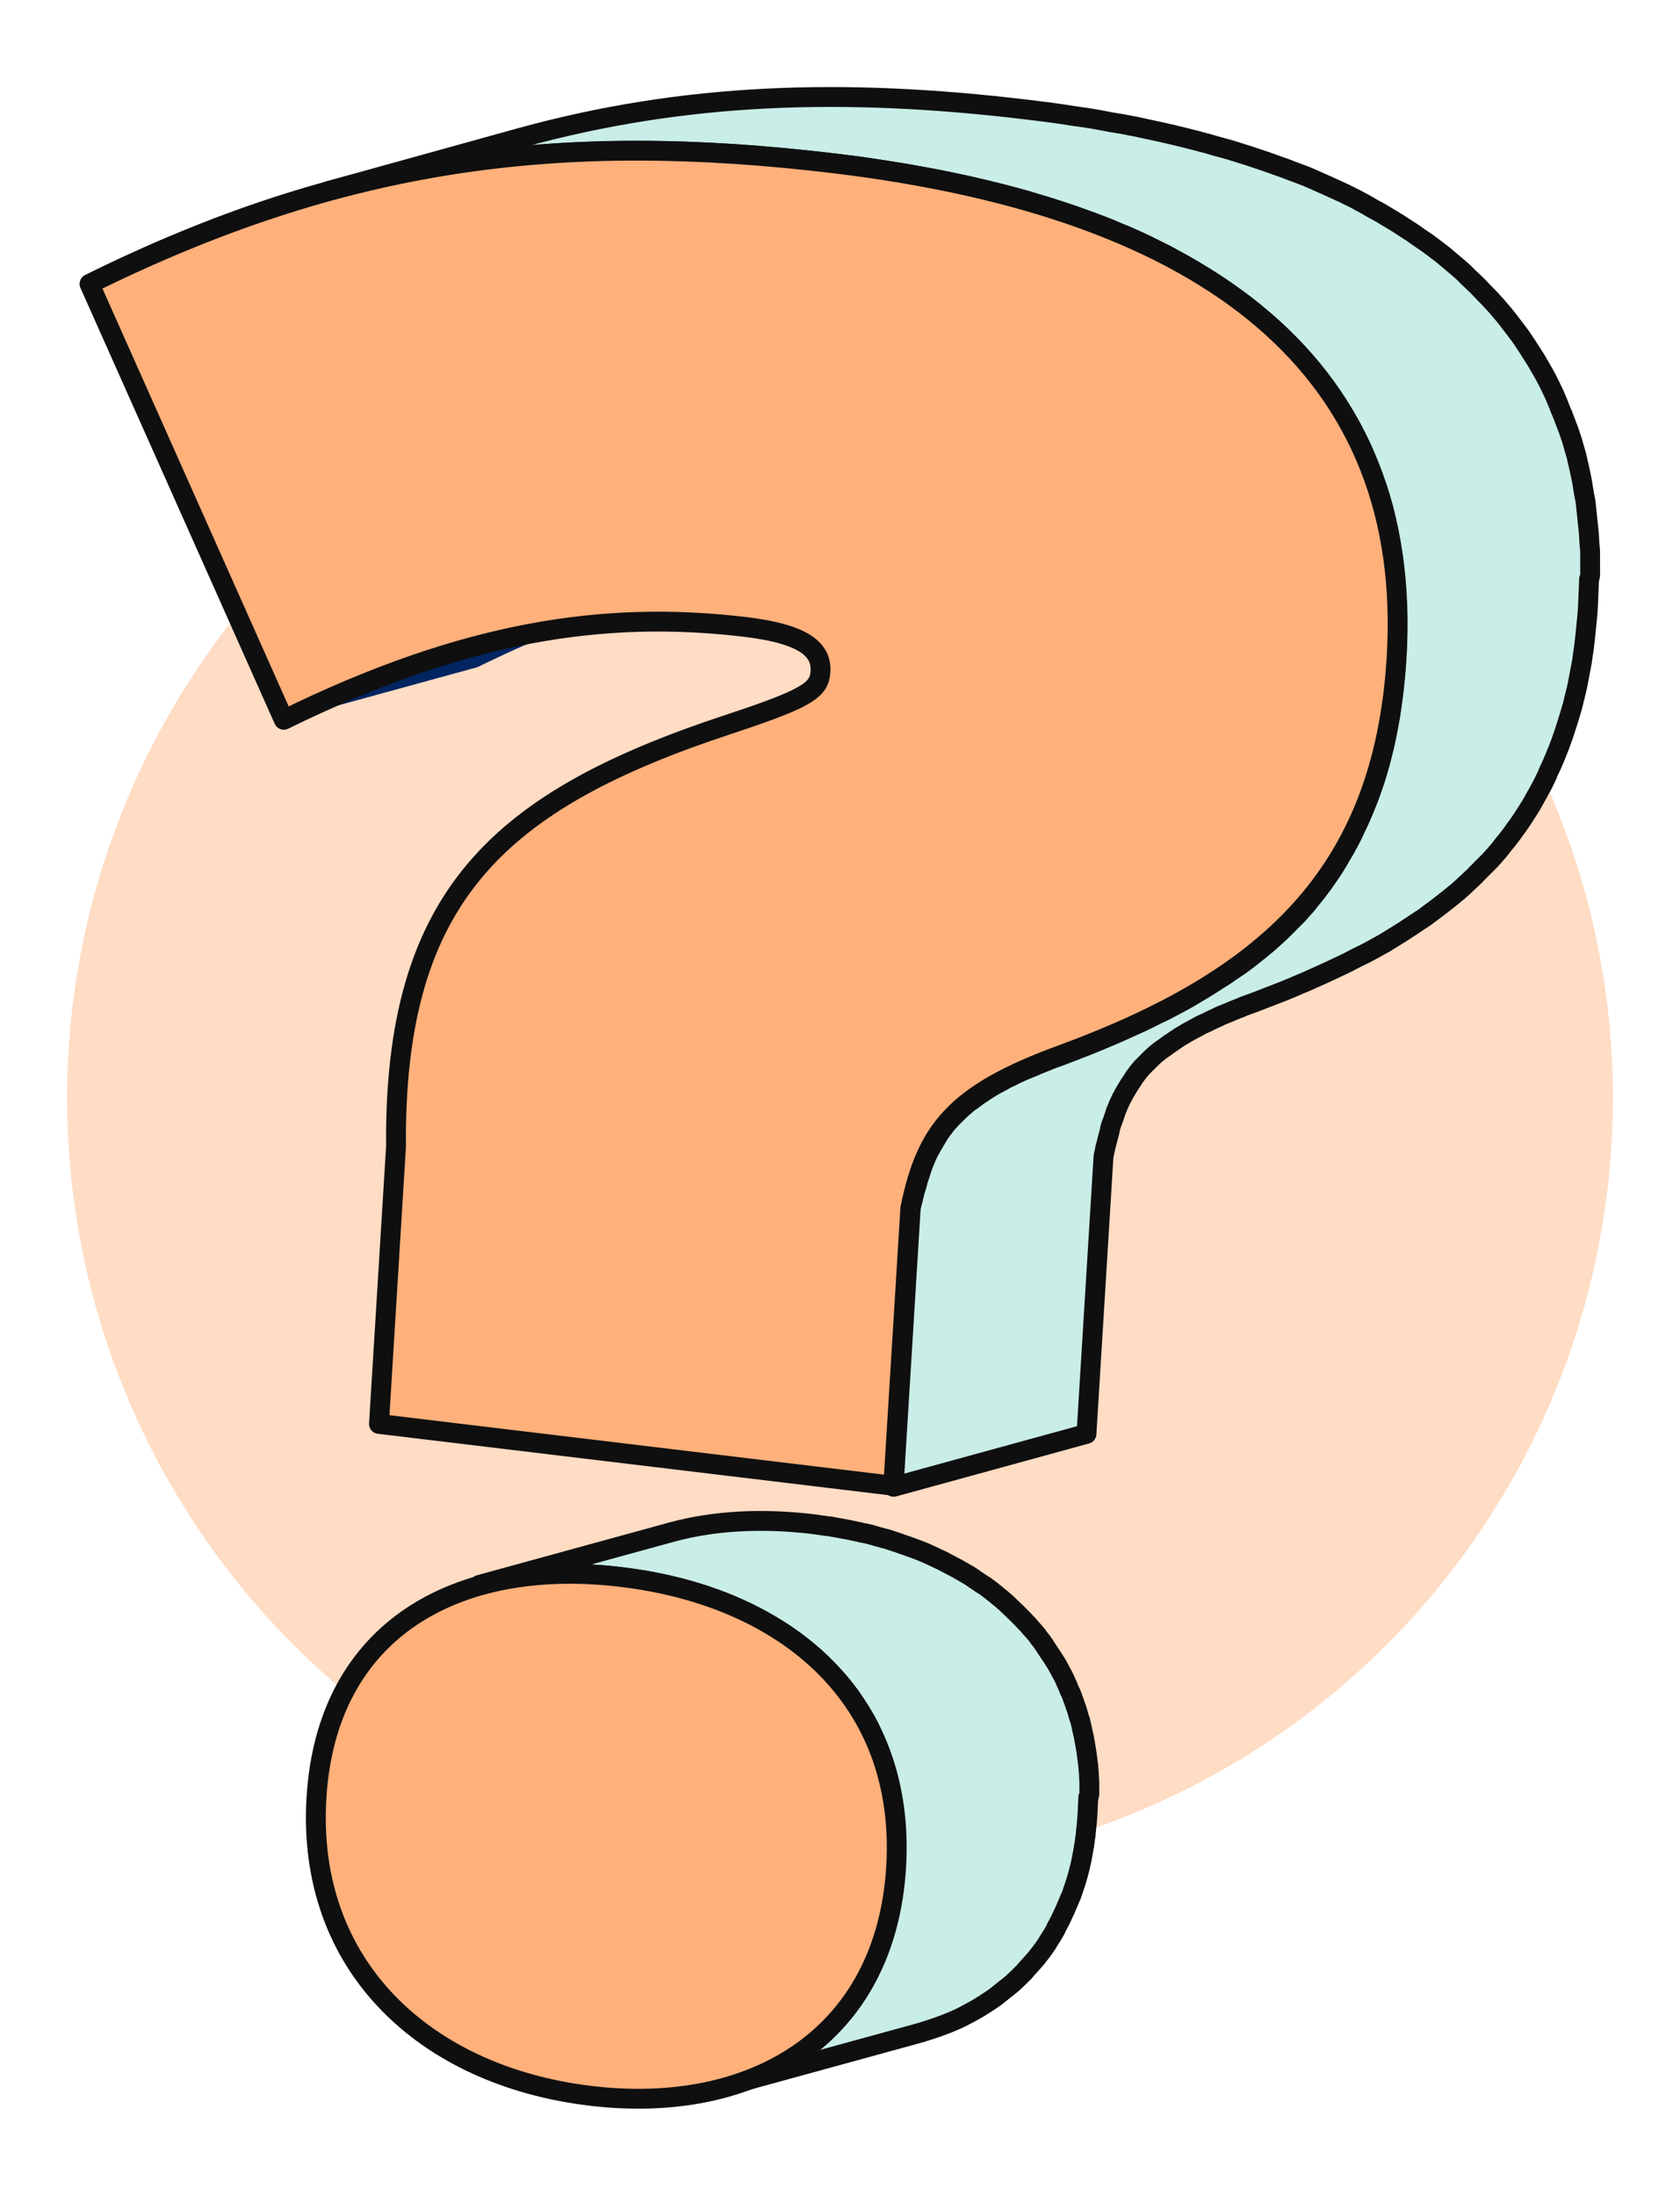 <?xml version="1.0" encoding="utf-8"?>
<!-- Generator: Adobe Illustrator 28.1.0, SVG Export Plug-In . SVG Version: 6.00 Build 0)  -->
<svg version="1.1" id="Layer_1" xmlns="http://www.w3.org/2000/svg" xmlns:xlink="http://www.w3.org/1999/xlink" x="0px" y="0px"
	 viewBox="0 0 473 618.2" style="enable-background:new 0 0 473 618.2;" xml:space="preserve">
<style type="text/css">
	.st0{fill:#FFDCC4;}
	.st1{enable-background:new    ;}
	.st2{fill:#C9EDE7;stroke:#0F0F0F;stroke-width:5.588;stroke-linecap:round;stroke-linejoin:round;stroke-miterlimit:10;}
	.st3{fill:#FFB07B;stroke:#0F0F0F;stroke-width:5.588;stroke-linecap:round;stroke-linejoin:round;stroke-miterlimit:10;}
	.st4{fill:#002561;}
</style>
<g>
	<circle class="st0" cx="236.5" cy="309.1" r="217.6"/>
	<g>
		<g class="st1">
			<path class="st2" d="M306.7,504.6c0-1,0-2,0-2.9c0-0.6-0.1-1.1-0.1-1.7c0-0.9-0.1-1.7-0.2-2.6c0-0.6-0.1-1.2-0.2-1.8
				c-0.1-0.8-0.2-1.6-0.3-2.4c-0.1-0.6-0.2-1.2-0.3-1.8c-0.1-0.8-0.3-1.5-0.4-2.3c-0.1-0.6-0.3-1.2-0.4-1.8
				c-0.2-0.7-0.3-1.5-0.5-2.2c-0.1-0.6-0.3-1.2-0.5-1.7c-0.2-0.7-0.4-1.4-0.6-2.1c-0.2-0.6-0.4-1.1-0.6-1.7c-0.2-0.7-0.5-1.3-0.7-2
				c-0.2-0.5-0.4-1.1-0.7-1.6c-0.3-0.6-0.5-1.3-0.8-1.9c-0.2-0.5-0.5-1.1-0.7-1.6c-0.3-0.6-0.6-1.2-1-1.9c-0.3-0.5-0.5-1-0.8-1.5
				c-0.3-0.6-0.7-1.2-1.1-1.8c-0.3-0.5-0.6-1-0.9-1.4c-0.4-0.6-0.8-1.2-1.2-1.8c-0.3-0.5-0.6-0.9-0.9-1.4c-0.4-0.6-0.9-1.2-1.3-1.7
				c-0.3-0.4-0.6-0.9-1-1.3c-0.5-0.6-1-1.2-1.5-1.7c-0.3-0.4-0.6-0.8-1-1.1c-0.5-0.6-1.1-1.2-1.7-1.8c-0.3-0.3-0.6-0.6-0.9-0.9
				c-0.8-0.8-1.7-1.6-2.6-2.5c-0.1,0-0.1-0.1-0.2-0.2l0,0l-0.1-0.1c-0.9-0.8-1.7-1.5-2.6-2.2c-0.3-0.3-0.6-0.5-1-0.8
				c-0.6-0.5-1.2-1-1.9-1.5c-0.4-0.3-0.8-0.6-1.2-0.8c-0.6-0.4-1.2-0.8-1.8-1.2c-0.4-0.3-0.9-0.6-1.3-0.9c-0.6-0.4-1.2-0.8-1.8-1.1
				c-0.5-0.3-0.9-0.5-1.4-0.8c-0.6-0.4-1.2-0.7-1.8-1c-0.5-0.3-1-0.5-1.5-0.8c-0.6-0.3-1.2-0.6-1.9-1c-0.5-0.2-1-0.5-1.5-0.7
				c-0.6-0.3-1.3-0.6-1.9-0.9c-0.5-0.2-1.1-0.5-1.6-0.7c-0.6-0.3-1.3-0.5-2-0.8c-0.5-0.2-1.1-0.4-1.6-0.6c-0.7-0.2-1.3-0.5-2-0.7
				c-0.6-0.2-1.1-0.4-1.7-0.6c-0.7-0.2-1.4-0.5-2.1-0.7c-0.6-0.2-1.1-0.4-1.7-0.5c-0.7-0.2-1.4-0.4-2.2-0.6
				c-0.6-0.2-1.1-0.3-1.7-0.5c-0.8-0.2-1.5-0.4-2.3-0.5c-0.6-0.1-1.1-0.3-1.7-0.4c-0.8-0.2-1.6-0.3-2.4-0.5
				c-0.5-0.1-1.1-0.2-1.6-0.3c-0.9-0.2-1.8-0.3-2.8-0.5c-0.4-0.1-0.9-0.2-1.4-0.2c-1.4-0.2-2.8-0.4-4.2-0.6
				c-14.3-1.7-27.8-1-39.6,2.2L135,446.1c11.8-3.2,25.2-4,39.6-2.2c1.4,0.2,2.8,0.4,4.2,0.6c0.5,0.1,0.9,0.1,1.4,0.2
				c0.9,0.1,1.8,0.3,2.8,0.5c0.5,0.1,1.1,0.2,1.6,0.3c0.8,0.2,1.6,0.3,2.4,0.5c0.6,0.1,1.1,0.3,1.7,0.4c0.8,0.2,1.5,0.4,2.3,0.5
				c0.6,0.1,1.1,0.3,1.7,0.5c0.7,0.2,1.4,0.4,2.2,0.6c0.6,0.2,1.1,0.4,1.7,0.5c0.7,0.2,1.4,0.4,2.1,0.7c0.6,0.2,1.1,0.4,1.7,0.6
				c0.7,0.2,1.4,0.5,2,0.7s1.1,0.4,1.6,0.6c0.7,0.3,1.3,0.5,1.9,0.8c0.5,0.2,1.1,0.5,1.6,0.7c0.6,0.3,1.3,0.6,1.9,0.9
				c0.5,0.2,1,0.5,1.5,0.7c0.6,0.3,1.2,0.6,1.9,1c0.5,0.3,1,0.5,1.5,0.8c0.6,0.3,1.2,0.7,1.8,1c0.5,0.3,0.9,0.5,1.4,0.8
				c0.6,0.4,1.2,0.8,1.8,1.1c0.4,0.3,0.9,0.6,1.3,0.8c0.6,0.4,1.2,0.8,1.8,1.3c0.4,0.3,0.8,0.5,1.2,0.8c0.6,0.5,1.3,1,1.9,1.5
				c0.3,0.2,0.6,0.5,1,0.8c0.9,0.7,1.7,1.4,2.6,2.2c0.1,0,0.1,0.1,0.2,0.1c0.1,0,0.1,0.1,0.1,0.1c0.9,0.8,1.8,1.6,2.6,2.5
				c0.3,0.3,0.6,0.6,0.9,0.9c0.6,0.6,1.1,1.2,1.7,1.8c0.3,0.4,0.7,0.8,1,1.1c0.5,0.6,1,1.1,1.5,1.7c0.3,0.4,0.6,0.9,1,1.3
				c0.4,0.6,0.9,1.1,1.3,1.7c0.3,0.5,0.6,0.9,0.9,1.4c0.4,0.6,0.8,1.2,1.2,1.8c0.3,0.5,0.6,1,0.9,1.4c0.4,0.6,0.7,1.2,1.1,1.8
				c0.3,0.5,0.6,1,0.8,1.5c0.3,0.6,0.6,1.2,0.9,1.9c0.2,0.5,0.5,1,0.7,1.6c0.3,0.6,0.6,1.3,0.8,1.9c0.2,0.5,0.4,1.1,0.7,1.6
				c0.2,0.7,0.5,1.3,0.7,2c0.2,0.6,0.4,1.1,0.6,1.7c0.2,0.7,0.4,1.4,0.6,2.1c0.2,0.6,0.3,1.1,0.5,1.7c0.2,0.7,0.4,1.4,0.5,2.2
				c0.1,0.6,0.3,1.2,0.4,1.8c0.1,0.8,0.3,1.5,0.4,2.3c0.1,0.6,0.2,1.2,0.3,1.8c0.1,0.8,0.2,1.6,0.3,2.4c0.1,0.6,0.1,1.2,0.2,1.8
				c0.1,0.8,0.1,1.7,0.2,2.6c0,0.6,0.1,1.1,0.1,1.7c0,1,0,2,0,2.9c0,0.5,0,1,0,1.5c0,1.5-0.1,3-0.2,4.5c-0.1,1.9-0.3,3.7-0.5,5.5
				c-0.1,0.5-0.1,1.1-0.2,1.6c-0.2,1.3-0.4,2.6-0.6,3.9c-0.1,0.5-0.2,1-0.3,1.6c-0.3,1.6-0.7,3.2-1.1,4.7c0,0.1,0,0.2-0.1,0.3
				c-0.5,1.6-1,3.2-1.5,4.7c-0.2,0.5-0.3,0.9-0.5,1.3c-0.4,1.1-0.9,2.2-1.4,3.3c-0.2,0.4-0.4,0.9-0.6,1.3c-0.6,1.3-1.2,2.6-1.9,3.8
				c-0.1,0.1-0.1,0.3-0.2,0.4c-0.8,1.3-1.6,2.6-2.4,3.8c-0.2,0.3-0.4,0.5-0.6,0.8c-0.8,1.2-1.7,2.4-2.6,3.5
				c-0.1,0.2-0.3,0.3-0.4,0.5c-0.9,1-1.7,2-2.6,3c-0.2,0.2-0.4,0.4-0.5,0.6c-1,1-2,2-3.1,3c-0.2,0.2-0.5,0.4-0.7,0.6
				c-1.1,0.9-2.2,1.8-3.3,2.7l-0.1,0.1c-1.2,0.9-2.4,1.7-3.7,2.5c-0.3,0.2-0.5,0.3-0.8,0.5c-1.2,0.8-2.5,1.5-3.8,2.2
				c-0.2,0.1-0.4,0.2-0.6,0.3c-1.2,0.6-2.4,1.2-3.7,1.8c-0.2,0.1-0.5,0.2-0.7,0.3c-1.4,0.6-2.8,1.1-4.2,1.6
				c-0.3,0.1-0.6,0.2-0.9,0.3c-1.5,0.5-3,1-4.5,1.4l54.3-14.9c1.5-0.4,3-0.9,4.5-1.4c0.3-0.1,0.6-0.2,0.9-0.3c1.4-0.5,2.8-1,4.2-1.6
				c0.2-0.1,0.5-0.2,0.7-0.3c1.2-0.5,2.5-1.1,3.7-1.8c0.2-0.1,0.4-0.2,0.6-0.3c1.3-0.7,2.6-1.4,3.8-2.2c0.3-0.2,0.5-0.3,0.8-0.5
				c1.2-0.8,2.5-1.6,3.6-2.5l0.1-0.1c1.1-0.9,2.3-1.8,3.4-2.7c0.2-0.2,0.5-0.4,0.7-0.6c1.1-1,2.1-2,3.1-3c0.2-0.2,0.4-0.4,0.5-0.6
				c0.9-1,1.8-2,2.7-3c0.1-0.2,0.3-0.3,0.4-0.5c0.9-1.1,1.8-2.3,2.6-3.5c0.2-0.3,0.4-0.5,0.5-0.8c0.8-1.2,1.6-2.5,2.3-3.8v-0.1
				c0.1-0.1,0.1-0.3,0.2-0.4c0.7-1.2,1.3-2.5,1.9-3.8c0.2-0.4,0.4-0.9,0.6-1.3c0.5-1.1,0.9-2.2,1.4-3.3c0.2-0.4,0.4-0.9,0.5-1.3
				c0.5-1.5,1.1-3.1,1.5-4.7c0-0.1,0-0.2,0.1-0.3c0.4-1.5,0.8-3.1,1.1-4.7c0.1-0.5,0.2-1,0.3-1.6c0.2-1.3,0.5-2.6,0.6-3.9
				c0.1-0.5,0.2-1.1,0.2-1.6c0.2-1.8,0.4-3.7,0.5-5.5c0.1-1.5,0.1-3,0.2-4.5C306.7,505.6,306.7,505.1,306.7,504.6z"/>
			<g>
				<path class="st3" d="M175.1,443.9c46.3,5.6,80.1,34.2,77.2,81.7c-2.9,47.5-39.9,69.9-86.2,64.3c-46.3-5.6-79.9-36.4-77-83.9
					S128.8,438.3,175.1,443.9z"/>
			</g>
		</g>
		<g class="st1">
			<path class="st4" d="M132.2,182.4c-16.2,4.4-33.4,11.1-52.1,20.3l54.3-14.9c18.8-9.2,35.9-15.8,52.1-20.3L132.2,182.4z"/>
			<path class="st2" d="M447.7,160.6c0-1.6,0-3.2,0-4.8c0-0.9-0.1-1.9-0.2-2.8c-0.1-1.4-0.1-2.8-0.3-4.2c-0.1-1-0.2-1.9-0.3-2.9
				c-0.1-1.3-0.3-2.6-0.4-3.9c-0.1-1-0.3-2-0.5-2.9c-0.2-1.2-0.4-2.4-0.6-3.7c-0.2-1-0.4-1.9-0.6-2.9c-0.3-1.2-0.5-2.3-0.8-3.5
				c-0.2-1-0.5-1.9-0.8-2.9c-0.3-1.1-0.6-2.2-1-3.3c-0.3-0.9-0.6-1.9-1-2.8c-0.4-1.1-0.8-2.1-1.2-3.2c-0.4-0.9-0.8-1.8-1.1-2.7
				c-0.4-1-0.9-2.1-1.3-3.1c-0.4-0.9-0.9-1.8-1.3-2.7c-0.5-1-1-2-1.5-2.9s-1-1.7-1.5-2.6s-1.1-1.9-1.7-2.8c-0.5-0.8-1.1-1.7-1.6-2.5
				c-0.6-0.9-1.2-1.8-1.8-2.7c-0.6-0.8-1.2-1.6-1.8-2.4c-0.7-0.9-1.3-1.7-2-2.6c-0.6-0.8-1.3-1.6-1.9-2.3c-0.7-0.8-1.4-1.7-2.2-2.5
				c-0.7-0.8-1.4-1.5-2.1-2.2c-0.8-0.8-1.5-1.6-2.3-2.4c-0.7-0.7-1.5-1.4-2.2-2.1c-0.5-0.4-0.9-0.9-1.4-1.4c-0.3-0.3-0.7-0.6-1-0.9
				c-0.9-0.8-1.8-1.5-2.7-2.3c-0.8-0.7-1.7-1.4-2.5-2.1c-0.9-0.7-1.9-1.4-2.9-2.2c-0.9-0.7-1.8-1.3-2.7-1.9c-1-0.7-2-1.4-3-2.1
				c-0.9-0.6-1.9-1.2-2.8-1.8c-1-0.7-2.1-1.3-3.2-2c-1-0.6-2-1.2-3-1.8c-1.1-0.6-2.3-1.2-3.4-1.9c-1-0.6-2.1-1.1-3.1-1.7
				c-1.2-0.6-2.4-1.2-3.6-1.8c-1.1-0.5-2.2-1-3.3-1.5c-1.2-0.6-2.5-1.1-3.8-1.7c-1.1-0.5-2.2-1-3.4-1.5c-1.3-0.5-2.6-1-4-1.5
				c-1.2-0.5-2.3-0.9-3.5-1.3c-1.4-0.5-2.8-1-4.2-1.5c-1.2-0.4-2.4-0.8-3.6-1.2c-1.4-0.5-2.9-0.9-4.4-1.4c-1.2-0.4-2.5-0.8-3.7-1.1
				c-1.5-0.4-3-0.8-4.6-1.3c-1.3-0.3-2.5-0.7-3.8-1c-1.6-0.4-3.2-0.8-4.8-1.2c-1.3-0.3-2.6-0.6-3.9-0.9c-1.7-0.4-3.4-0.7-5.1-1.1
				c-1.3-0.3-2.6-0.6-3.9-0.8c-1.8-0.4-3.7-0.7-5.6-1c-1.2-0.2-2.5-0.5-3.7-0.7c-2.1-0.4-4.3-0.7-6.5-1c-1.1-0.2-2.1-0.3-3.2-0.5
				c-3.3-0.5-6.6-0.9-9.9-1.3c-52.2-6.3-97-4.7-142.6,7.8L92.4,53.8C138,41.3,182.8,39.8,235,46c3.4,0.4,6.7,0.8,9.9,1.3
				c1.1,0.2,2.1,0.3,3.2,0.5c2.2,0.3,4.3,0.7,6.5,1c1.3,0.2,2.5,0.5,3.7,0.7c1.9,0.3,3.8,0.7,5.6,1c1.3,0.3,2.6,0.5,3.9,0.8
				c1.7,0.4,3.5,0.7,5.1,1.1c1.3,0.3,2.6,0.6,3.9,0.9c1.6,0.4,3.3,0.8,4.9,1.2c1.3,0.3,2.6,0.7,3.8,1c1.5,0.4,3.1,0.8,4.6,1.3
				c1.3,0.4,2.5,0.8,3.7,1.1c1.5,0.5,2.9,0.9,4.4,1.4c1.2,0.4,2.4,0.8,3.6,1.2c1.4,0.5,2.8,1,4.2,1.5c1.2,0.4,2.4,0.9,3.5,1.3
				c1.3,0.5,2.7,1,4,1.6c1.1,0.5,2.3,1,3.4,1.4c1.3,0.6,2.5,1.1,3.8,1.7c1.1,0.5,2.2,1,3.3,1.6c1.2,0.6,2.4,1.2,3.6,1.8
				c1.1,0.5,2.1,1.1,3.1,1.7c1.1,0.6,2.3,1.2,3.4,1.9c1,0.6,2,1.2,3,1.8c1.1,0.7,2.2,1.3,3.2,2c1,0.6,1.9,1.2,2.8,1.8
				c1,0.7,2,1.4,3,2.1c0.9,0.6,1.8,1.3,2.7,1.9c1,0.7,1.9,1.4,2.9,2.2c0.9,0.7,1.7,1.4,2.5,2.1c0.9,0.8,1.8,1.5,2.7,2.3
				c0.8,0.7,1.7,1.5,2.5,2.2s1.5,1.4,2.2,2.1c0.8,0.8,1.6,1.6,2.3,2.4c0.7,0.7,1.4,1.5,2.1,2.2c0.7,0.8,1.5,1.7,2.2,2.5
				s1.3,1.5,1.9,2.3c0.7,0.8,1.4,1.7,2,2.6c0.6,0.8,1.2,1.6,1.8,2.4c0.6,0.9,1.2,1.8,1.8,2.7c0.5,0.8,1.1,1.7,1.6,2.5
				c0.6,0.9,1.1,1.9,1.7,2.8c0.5,0.8,1,1.7,1.5,2.6c0.5,1,1,1.9,1.5,2.9c0.4,0.9,0.9,1.8,1.3,2.7c0.5,1,0.9,2,1.3,3.1
				c0.4,0.9,0.8,1.8,1.1,2.7c0.4,1.1,0.8,2.1,1.2,3.2c0.3,0.9,0.7,1.9,1,2.8c0.4,1.1,0.7,2.2,1,3.3c0.3,0.9,0.6,1.9,0.8,2.9
				c0.3,1.1,0.5,2.3,0.8,3.5c0.2,1,0.5,1.9,0.6,2.9c0.2,1.2,0.4,2.4,0.6,3.7c0.2,1,0.3,1.9,0.5,2.9c0.2,1.3,0.3,2.6,0.4,3.9
				c0.1,1,0.2,1.9,0.3,2.9c0.1,1.4,0.2,2.8,0.3,4.2c0,0.9,0.1,1.9,0.2,2.8c0,1.6,0,3.2,0,4.8c0,0.8,0,1.6,0,2.4
				c0,2.4-0.1,4.9-0.3,7.4c-0.1,2.4-0.4,4.7-0.6,7c-0.1,0.6-0.1,1.3-0.2,1.9c-0.2,1.8-0.5,3.6-0.7,5.4c-0.1,0.5-0.1,1-0.2,1.5
				c-0.4,2.2-0.8,4.3-1.2,6.4c-0.1,0.5-0.2,0.9-0.3,1.4c-0.4,1.6-0.8,3.3-1.2,4.9c-0.1,0.6-0.3,1.1-0.5,1.7c-0.5,2-1.1,3.9-1.8,5.8
				l0,0c-0.6,1.9-1.3,3.7-2.1,5.5c-0.2,0.5-0.4,1-0.6,1.5c-0.6,1.4-1.2,2.8-1.9,4.2c-0.2,0.4-0.4,0.8-0.5,1.2
				c-0.8,1.7-1.7,3.4-2.6,5c-0.2,0.4-0.5,0.8-0.7,1.2c-0.7,1.1-1.3,2.3-2,3.4c-0.3,0.5-0.6,1-0.9,1.4c-0.7,1.1-1.5,2.2-2.2,3.2
				c-0.3,0.4-0.5,0.8-0.8,1.1c-1,1.4-2.1,2.8-3.2,4.1c-0.2,0.2-0.4,0.5-0.6,0.8c-0.9,1.1-1.9,2.1-2.8,3.2c-0.4,0.4-0.8,0.8-1.2,1.2
				c-0.9,0.9-1.8,1.8-2.7,2.7c-0.4,0.4-0.8,0.8-1.1,1.1c-1.3,1.2-2.6,2.4-3.9,3.5l0,0c-1.4,1.2-2.8,2.3-4.2,3.4
				c-0.4,0.3-0.9,0.7-1.3,1c-1,0.8-2.1,1.6-3.2,2.3c-0.5,0.3-1,0.7-1.5,1c-1.2,0.9-2.5,1.7-3.8,2.5c-0.3,0.2-0.6,0.4-0.9,0.6
				c-1.6,1-3.2,2-4.9,3c-0.4,0.3-0.9,0.5-1.3,0.8c-1.2,0.7-2.5,1.4-3.8,2.1c-0.6,0.3-1.1,0.6-1.7,0.9c-1.3,0.7-2.6,1.4-4,2
				c-0.5,0.2-1,0.5-1.4,0.7c-1.8,0.9-3.6,1.8-5.5,2.6c-0.4,0.2-0.7,0.3-1.1,0.5c-1.5,0.7-3.1,1.4-4.7,2.1c-0.6,0.3-1.3,0.5-1.9,0.8
				c-1.4,0.6-2.9,1.2-4.3,1.8c-0.6,0.2-1.2,0.5-1.8,0.7c-2,0.8-4.1,1.6-6.2,2.4c-1.1,0.4-2.2,0.8-3.3,1.2c-0.3,0.1-0.6,0.2-0.9,0.4
				c-0.8,0.3-1.6,0.6-2.3,0.9c-0.3,0.1-0.6,0.2-0.9,0.4c-1,0.4-2,0.8-2.9,1.2h-0.1c-0.9,0.4-1.8,0.8-2.6,1.2
				c-0.3,0.1-0.5,0.2-0.8,0.4c-0.6,0.3-1.3,0.6-1.9,0.9c-0.2,0.1-0.5,0.2-0.7,0.4c-0.8,0.4-1.6,0.9-2.4,1.3c-0.1,0-0.1,0.1-0.2,0.1
				c-0.7,0.4-1.4,0.8-2,1.2c-0.2,0.1-0.4,0.3-0.6,0.4c-0.5,0.3-1,0.7-1.5,1c-0.2,0.1-0.4,0.2-0.6,0.4c-0.6,0.5-1.3,0.9-1.9,1.4
				c-0.1,0-0.1,0.1-0.2,0.1c-0.5,0.4-1.1,0.8-1.6,1.3c-0.2,0.1-0.3,0.3-0.5,0.4c-0.4,0.4-0.8,0.7-1.2,1.1c-0.1,0.1-0.3,0.3-0.4,0.4
				c-0.5,0.5-1,1-1.5,1.5c-0.1,0.1-0.1,0.1-0.2,0.2c-0.4,0.4-0.8,0.9-1.2,1.3c-0.1,0.2-0.3,0.3-0.4,0.5c-0.3,0.4-0.6,0.8-0.9,1.2
				c-0.1,0.1-0.2,0.3-0.3,0.4c-0.4,0.5-0.8,1.1-1.1,1.7c-0.1,0.1-0.1,0.2-0.2,0.3c-0.3,0.5-0.6,1-0.9,1.5c0,0.1-0.1,0.1-0.1,0.2
				c-0.1,0.1-0.1,0.2-0.2,0.3c-0.2,0.4-0.5,0.9-0.7,1.3c-0.1,0.2-0.2,0.3-0.3,0.5c-0.3,0.6-0.6,1.2-0.9,1.9c0,0.1-0.1,0.2-0.1,0.3
				c-0.2,0.5-0.5,1.1-0.7,1.7c-0.1,0.2-0.1,0.4-0.2,0.6c-0.2,0.5-0.4,1-0.5,1.5c-0.1,0.2-0.1,0.4-0.2,0.6c-0.2,0.7-0.5,1.4-0.7,2.1
				c0,0,0,0.1,0,0.2c-0.2,0.7-0.4,1.4-0.6,2c-0.1,0.2-0.1,0.5-0.2,0.7c-0.1,0.6-0.3,1.1-0.4,1.7c0,0.2-0.1,0.5-0.2,0.7
				c-0.2,0.8-0.4,1.6-0.5,2.4l-4.8,78.1l54.3-14.9l4.8-78.1c0.2-0.8,0.3-1.6,0.5-2.4c0-0.2,0.1-0.5,0.2-0.7c0.1-0.6,0.3-1.1,0.4-1.7
				c0.1-0.2,0.1-0.5,0.2-0.7c0.2-0.7,0.4-1.4,0.5-2c0-0.1,0-0.1,0-0.2c0.2-0.7,0.4-1.4,0.7-2.1c0.1-0.2,0.1-0.4,0.2-0.6
				c0.2-0.5,0.4-1,0.5-1.5c0.1-0.2,0.2-0.4,0.2-0.6c0.2-0.6,0.5-1.1,0.7-1.7c0-0.1,0.1-0.2,0.1-0.3c0.3-0.6,0.6-1.2,0.9-1.9
				c0.1-0.2,0.2-0.3,0.3-0.5c0.2-0.5,0.5-0.9,0.7-1.3c0.1-0.2,0.2-0.4,0.3-0.5c0.3-0.5,0.6-1,0.9-1.5c0.1-0.1,0.1-0.2,0.2-0.3
				c0.4-0.6,0.8-1.1,1.1-1.7c0.1-0.1,0.2-0.3,0.3-0.4c0.3-0.4,0.6-0.8,0.9-1.2c0.1-0.2,0.3-0.3,0.4-0.5c0.4-0.5,0.8-0.9,1.2-1.3
				c0.1-0.1,0.1-0.1,0.2-0.2c0.5-0.5,1-1,1.5-1.5c0.1-0.1,0.3-0.3,0.4-0.4c0.4-0.4,0.8-0.7,1.2-1.1c0.2-0.1,0.3-0.3,0.5-0.4
				c0.5-0.4,1-0.8,1.6-1.2c0.1,0,0.1-0.1,0.2-0.1c0.6-0.5,1.2-0.9,1.9-1.4c0.2-0.1,0.4-0.2,0.6-0.4c0.5-0.3,1-0.7,1.5-1
				c0.2-0.1,0.4-0.3,0.6-0.4c0.7-0.4,1.4-0.8,2-1.2c0.1,0,0.1-0.1,0.2-0.1c0.8-0.4,1.6-0.9,2.4-1.3c0.2-0.1,0.5-0.2,0.7-0.4
				c0.6-0.3,1.2-0.6,1.9-0.9c0.3-0.1,0.5-0.2,0.8-0.4c0.8-0.4,1.7-0.8,2.6-1.2c0,0,0.1,0,0.1-0.1c0.9-0.4,1.9-0.8,2.9-1.2
				c0.3-0.1,0.6-0.2,0.9-0.4c0.8-0.3,1.5-0.6,2.3-0.9c0.3-0.1,0.6-0.2,0.9-0.4c1.1-0.4,2.2-0.8,3.3-1.2c2.1-0.8,4.1-1.6,6.2-2.4
				c0.6-0.2,1.2-0.5,1.8-0.7c1.5-0.6,2.9-1.2,4.3-1.8c0.6-0.3,1.3-0.5,1.9-0.8c1.6-0.7,3.1-1.4,4.7-2.1c0.4-0.2,0.7-0.3,1.1-0.5
				c1.9-0.9,3.7-1.7,5.5-2.6c0.5-0.2,1-0.5,1.4-0.7c1.3-0.7,2.7-1.4,4-2c0.6-0.3,1.1-0.6,1.7-0.9c1.3-0.7,2.5-1.4,3.8-2.1
				c0.5-0.3,0.9-0.5,1.3-0.8c1.6-1,3.3-2,4.8-3c0.3-0.2,0.6-0.4,0.9-0.6c1.3-0.8,2.5-1.7,3.8-2.5c0.5-0.3,1-0.7,1.4-1
				c1.1-0.8,2.1-1.6,3.2-2.4c0.4-0.3,0.9-0.7,1.3-1c1.4-1.1,2.8-2.2,4.2-3.4l0,0c1.4-1.2,2.6-2.4,3.9-3.6c0.4-0.4,0.8-0.7,1.1-1.1
				c0.9-0.9,1.8-1.8,2.7-2.7c0.4-0.4,0.8-0.8,1.2-1.2c1-1.1,1.9-2.1,2.8-3.2c0.2-0.2,0.4-0.5,0.6-0.8c1.1-1.3,2.2-2.7,3.2-4.1
				c0.3-0.4,0.5-0.8,0.8-1.1c0.8-1.1,1.5-2.1,2.2-3.2c0.3-0.5,0.6-1,0.9-1.4c0.7-1.1,1.4-2.2,2-3.4c0.2-0.3,0.4-0.6,0.5-0.9
				c0.1-0.1,0.1-0.2,0.2-0.3c0.9-1.6,1.8-3.3,2.6-5c0.2-0.4,0.4-0.8,0.5-1.2c0.7-1.4,1.3-2.8,1.9-4.2c0.2-0.5,0.4-1,0.6-1.5
				c1.5-3.6,2.7-7.4,3.9-11.4c0.2-0.6,0.3-1.1,0.5-1.7c0.4-1.6,0.8-3.2,1.2-4.9c0.1-0.5,0.2-0.9,0.3-1.4c0.4-2.1,0.8-4.2,1.2-6.3
				c0.1-0.5,0.1-1,0.2-1.5c0.3-1.8,0.5-3.6,0.7-5.4c0.1-0.6,0.1-1.3,0.2-1.9c0.2-2.3,0.5-4.6,0.6-7c0.1-2.5,0.2-5,0.3-7.4
				C447.8,162.2,447.7,161.4,447.7,160.6z"/>
			<g>
				<path class="st3" d="M235,46c106.1,12.8,163.2,58.2,158.2,139.3c-3.8,61.3-37.1,90.5-94,111.5c-30.3,11-38.4,21.3-42.9,43.3
					l-4.8,78.1l-144.8-17.4l4.8-78.1c-0.6-70.5,28.9-97.5,93.9-118.9c22.1-7.3,25.3-9.6,25.6-14.8c0.4-6.6-5.5-10.6-20.9-12.5
					c-39.9-4.8-79.2,1.1-130.2,26.1L25.2,79.9C96.6,44.6,157.7,36.7,235,46z"/>
			</g>
		</g>
	</g>
</g>
</svg>

